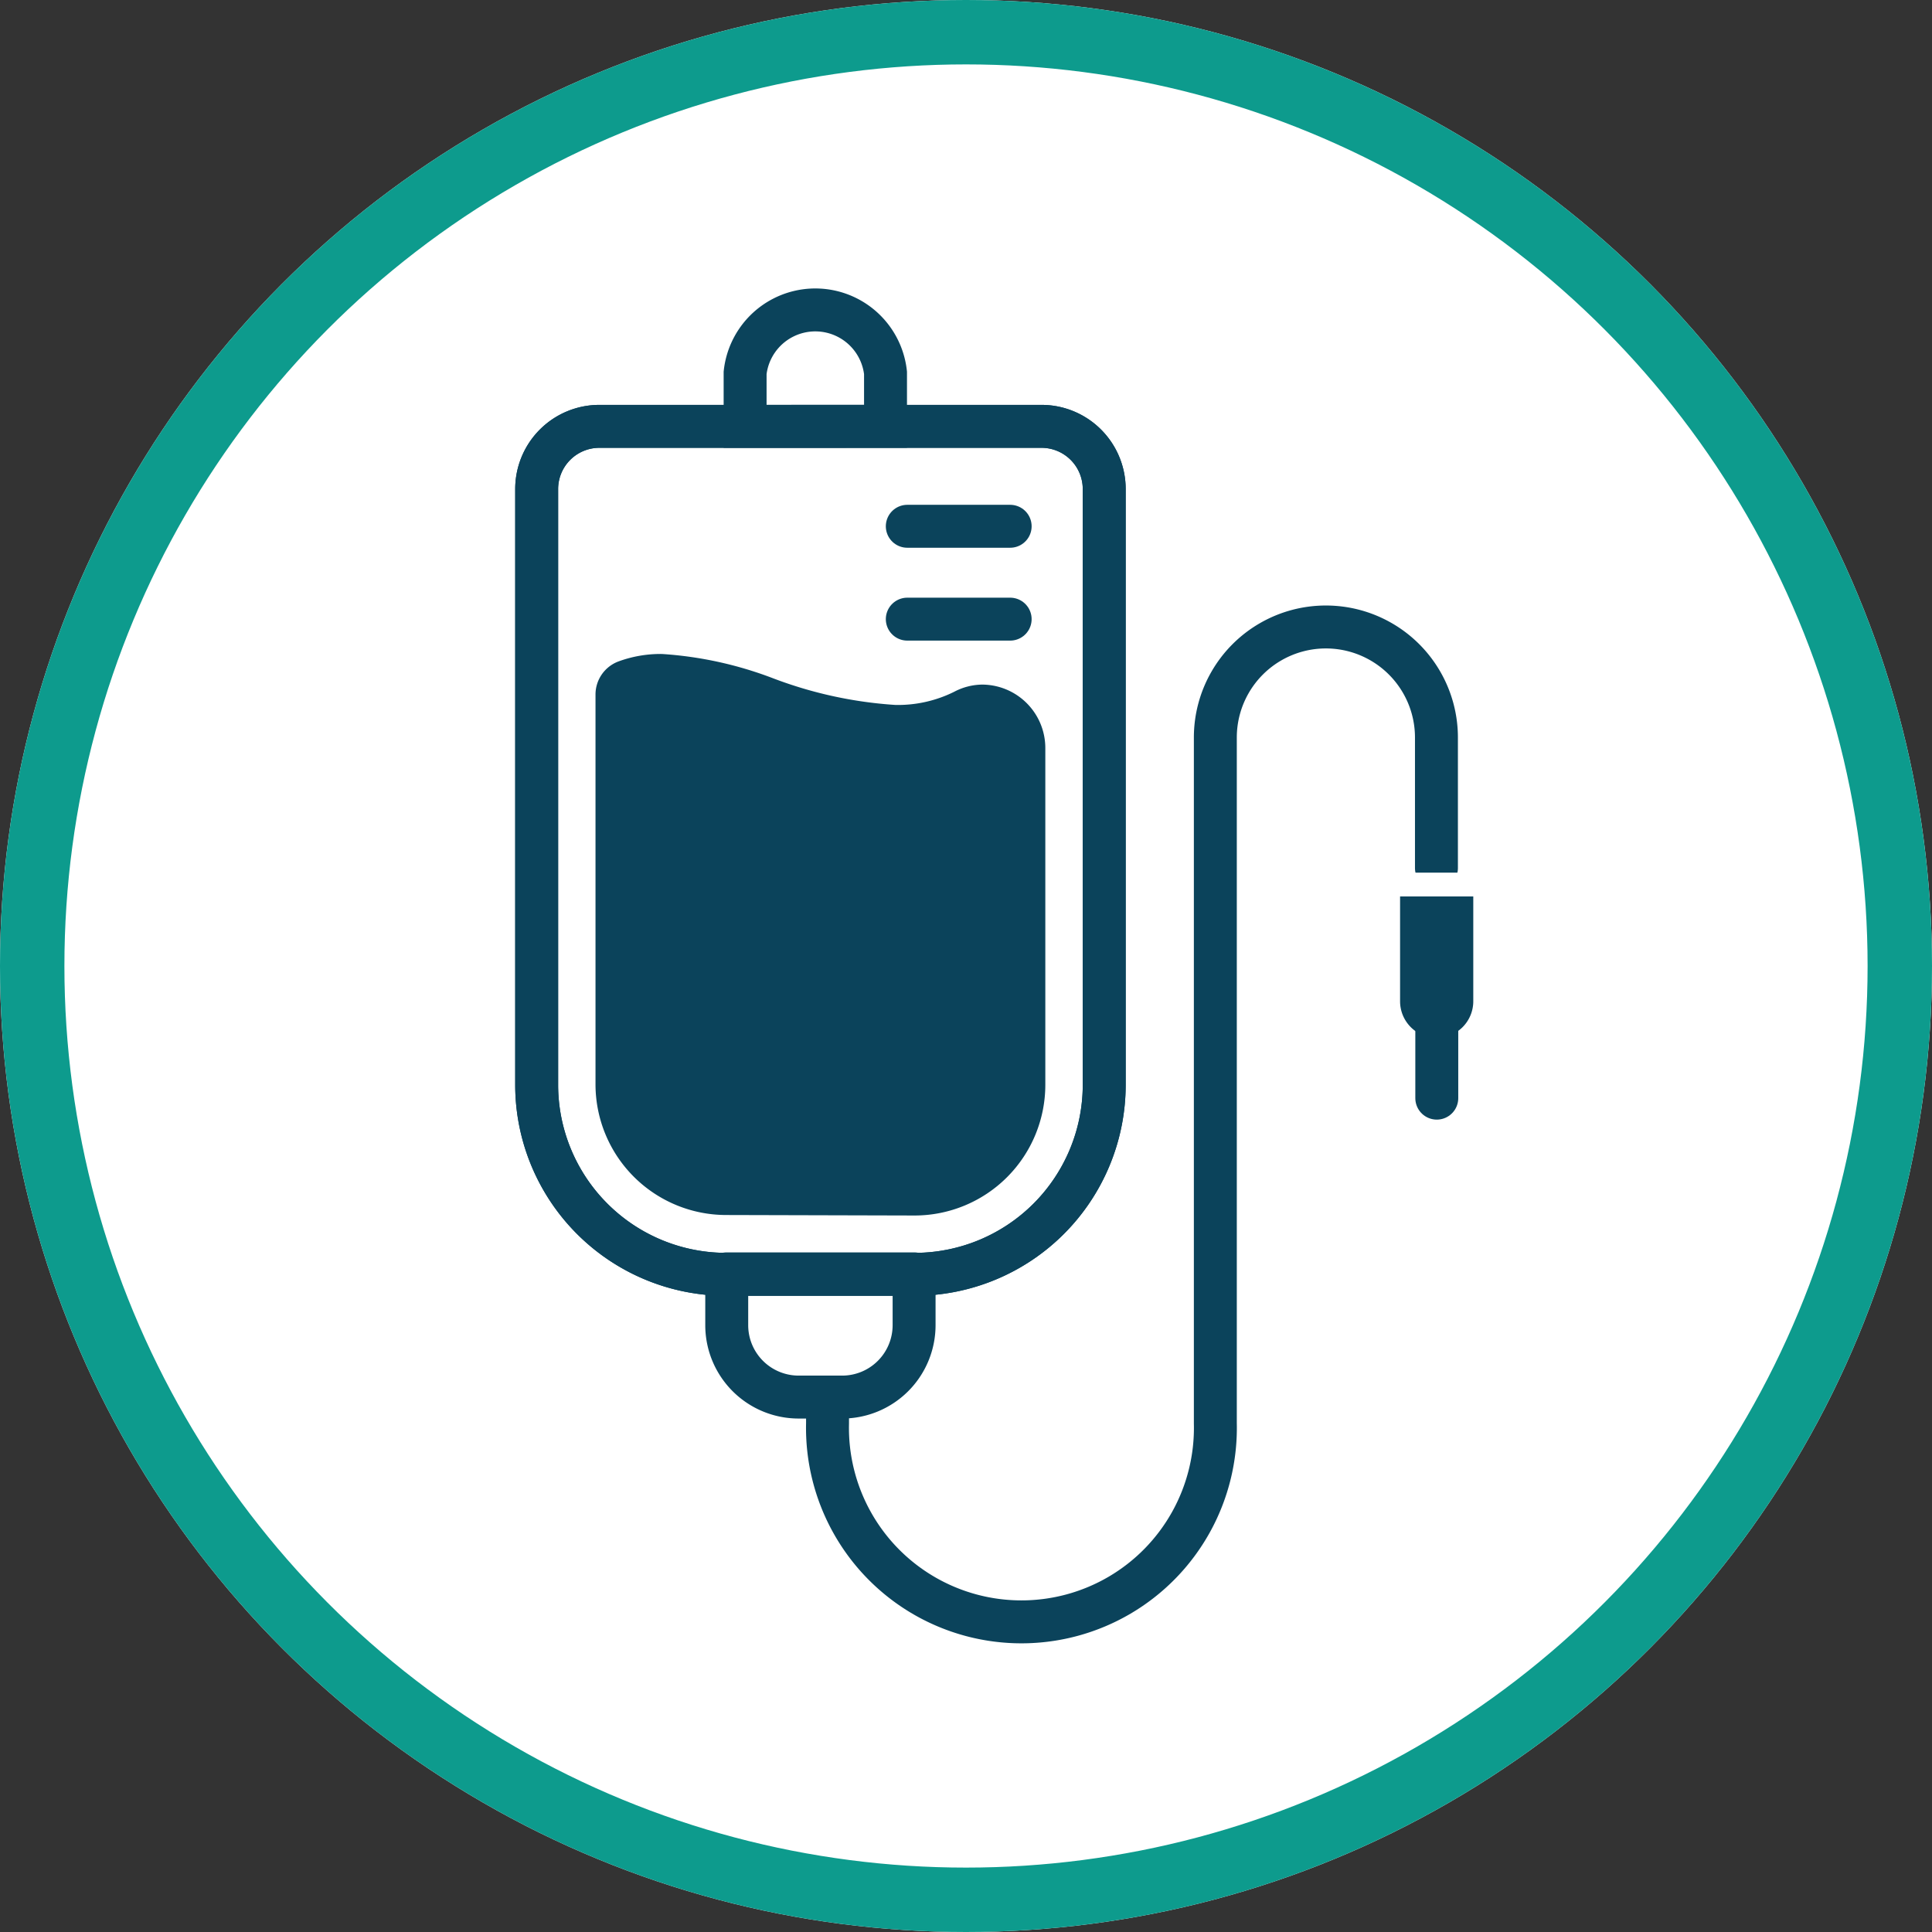 <?xml version="1.0" encoding="UTF-8"?> <svg xmlns="http://www.w3.org/2000/svg" width="90" height="90" viewBox="0 0 90 90"><rect x="0" y="0" width="90" height="90" fill="#333333" stroke="none"/><g id="Group_58" data-name="Group 58" transform="translate(-434 -1421.213)"><g id="Ellipse_27" data-name="Ellipse 27" transform="translate(434 1421.213)" fill="#fff" stroke="#0d9b8d" stroke-width="3"><circle cx="45" cy="45" r="45" stroke="none"></circle><circle cx="45" cy="45" r="43.5" fill="none"></circle></g><g id="Infusion_and_injection_services" data-name="Infusion and injection services" transform="translate(401.71 1394.483)"><path id="Path_18" data-name="Path 18" d="M60.207,51.06h20.6a2.922,2.922,0,0,1,2.922,2.922V81.73A8.833,8.833,0,0,1,74.9,90.562H66.128A8.833,8.833,0,0,1,57.29,81.73V53.982A2.922,2.922,0,0,1,60.207,51.06Z" transform="translate(0 -4.469)" fill="none" stroke="#0b435b" stroke-miterlimit="10" stroke-width="2"></path><path id="Path_19" data-name="Path 19" d="M60.207,51.06h20.6a2.922,2.922,0,0,1,2.922,2.922V81.73A8.833,8.833,0,0,1,74.9,90.562H66.128A8.833,8.833,0,0,1,57.29,81.73V53.982A2.922,2.922,0,0,1,60.207,51.06Z" transform="translate(0 -4.469)" fill="none" stroke="#0b435b" stroke-miterlimit="10" stroke-width="2"></path><path id="Path_20" data-name="Path 20" d="M68.376,96.535a6.091,6.091,0,0,1-6.086-6.069V72.291a1.645,1.645,0,0,1,1.047-1.535h0a5.68,5.68,0,0,1,2.045-.356,17.634,17.634,0,0,1,5.2,1.14,19.527,19.527,0,0,0,5.68,1.234h0A5.883,5.883,0,0,0,79,72.16a2.862,2.862,0,0,1,1.3-.334,2.955,2.955,0,0,1,2.944,2.961v15.68a6.091,6.091,0,0,1-6.091,6.091Z" transform="translate(-2.259 -13.205)" fill="#0b435b"></path><path id="Path_21" data-name="Path 21" d="M75,46.591V44.1a3.29,3.29,0,0,1,6.541,0v2.489Z" transform="translate(-8 0)" fill="none" stroke="#0b435b" stroke-miterlimit="10" stroke-width="2"></path><path id="Path_22" data-name="Path 22" d="M73.44,123.07h8.728v2.39a3.35,3.35,0,0,1-3.35,3.35H76.79a3.35,3.35,0,0,1-3.35-3.35v-2.39Z" transform="translate(-7.296 -36.999)" fill="none" stroke="#0b435b" stroke-linecap="round" stroke-linejoin="round" stroke-width="2"></path><path id="Path_23" data-name="Path 23" d="M82,103.983v1.223a9.035,9.035,0,1,0,18.065,0V73.258a5.148,5.148,0,1,1,10.3,0v6.075" transform="translate(-11.16 -12.171)" fill="none" stroke="#0b435b" stroke-linecap="round" stroke-linejoin="round" stroke-width="2"></path><rect id="Rectangle_22" data-name="Rectangle 22" width="5.812" height="2.193" rx="1.097" transform="translate(96.315 67.381)" fill="#fff"></rect><path id="Path_24" data-name="Path 24" d="M130.665,91h3.4v4.885a1.705,1.705,0,0,1-1.705,1.705h0a1.705,1.705,0,0,1-1.705-1.705V91Z" transform="translate(-33.144 -22.511)" fill="#0b435b"></path><line id="Line_7" data-name="Line 7" y2="4.71" transform="translate(99.221 73.176)" fill="none" stroke="#0b435b" stroke-linecap="round" stroke-linejoin="round" stroke-width="2"></line><line id="Line_8" data-name="Line 8" x1="4.792" transform="translate(74.555 55.572)" fill="none" stroke="#0b435b" stroke-linecap="round" stroke-linejoin="round" stroke-width="2"></line><line id="Line_9" data-name="Line 9" x1="4.792" transform="translate(74.555 51.246)" fill="none" stroke="#0b435b" stroke-linecap="round" stroke-linejoin="round" stroke-width="2"></line></g></g></svg> 